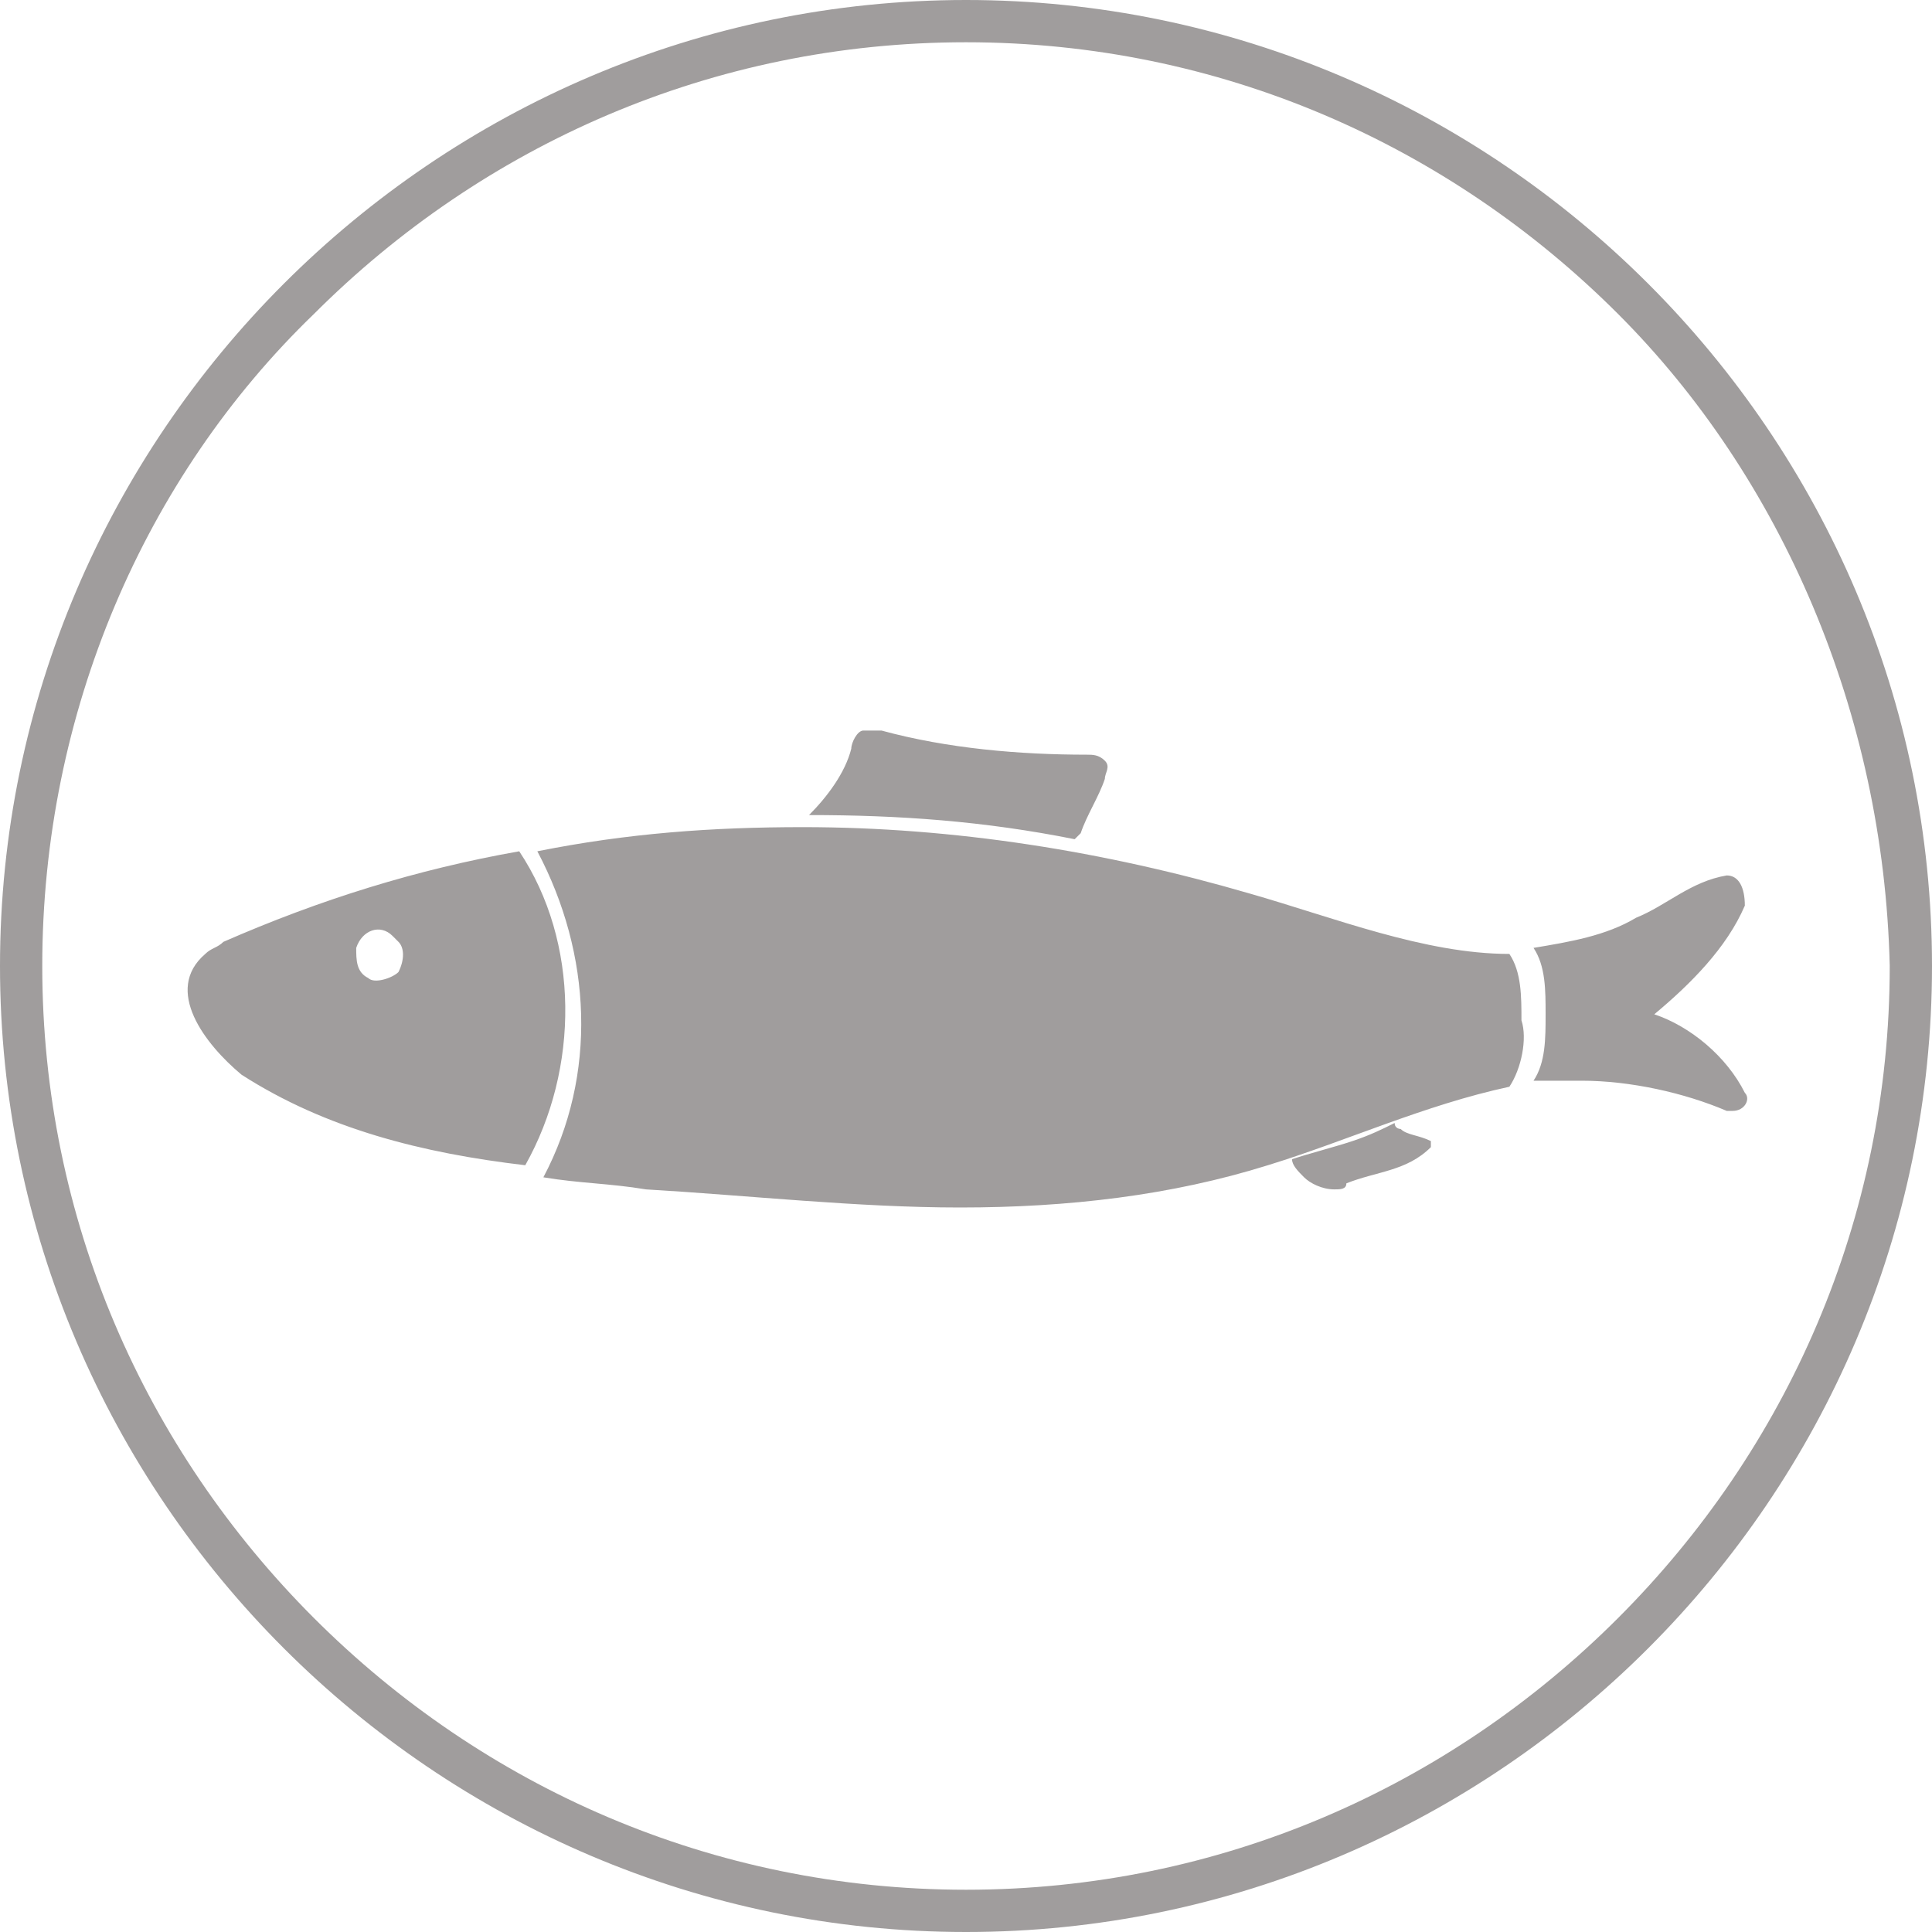 <svg width="32" height="32" viewBox="0 0 32 32" fill="none" xmlns="http://www.w3.org/2000/svg">
<g clip-path="url(#clip0_67_13)">
<path fill-rule="evenodd" clip-rule="evenodd" d="M22.4 18.9C22.1 19 21.7 19.1 21.4 19.2C21.4 19.3 21.5 19.4 21.6 19.5C21.7 19.6 21.9 19.7 22.1 19.7C22.2 19.7 22.3 19.7 22.3 19.6C22.8 19.4 23.3 19.4 23.7 19C23.7 19 23.7 19 23.7 18.9C23.5 18.8 23.3 18.8 23.2 18.7C23.2 18.7 23.1 18.7 23.1 18.6C22.9 18.7 22.7 18.8 22.4 18.9ZM6.6 16.1C6.5 16.2 6.2 16.3 6.1 16.2C5.9 16.1 5.9 15.9 5.9 15.7C6 15.4 6.3 15.3 6.5 15.5L6.6 15.6C6.7 15.7 6.7 15.9 6.6 16.1ZM8.6 14.1C6.9 14.4 5.3 14.9 3.7 15.6C3.6 15.7 3.5 15.7 3.4 15.8C2.7 16.4 3.4 17.3 4 17.8C5.4 18.7 7 19.1 8.7 19.3C9.6 17.7 9.6 15.6 8.6 14.1ZM18.3 12.9C18.3 12.8 18.4 12.7 18.3 12.6C18.2 12.5 18.1 12.5 18 12.5C16.9 12.5 15.7 12.4 14.6 12.1C14.5 12.1 14.4 12.1 14.3 12.1C14.2 12.1 14.1 12.3 14.1 12.4C14 12.8 13.7 13.2 13.4 13.5C14.9 13.5 16.3 13.6 17.8 13.9L17.9 13.8C18 13.5 18.2 13.2 18.3 12.9ZM25 18C23.6 18.3 22.3 18.9 21 19.3C19.4 19.8 17.7 20 15.9 20C14.2 20 12.4 19.8 10.7 19.7C10.1 19.6 9.6 19.6 9 19.5C9.9 17.8 9.8 15.8 8.9 14.1C10.4 13.8 11.8 13.7 13.3 13.7C15.8 13.7 18.3 14.1 20.7 14.8C22.1 15.2 23.6 15.8 25 15.8C25.2 16.1 25.2 16.5 25.2 16.9C25.3 17.2 25.2 17.7 25 18ZM28.6 14.5C28.5 14.5 28.5 14.5 28.6 14.5C28 14.6 27.6 15 27.1 15.2C26.6 15.5 26 15.6 25.4 15.7C25.6 16 25.6 16.4 25.6 16.8C25.6 17.2 25.6 17.6 25.4 17.9C25.4 17.9 25.4 17.9 25.5 17.9C25.7 17.9 26 17.9 26.2 17.9C27 17.9 27.9 18.1 28.6 18.4H28.7C28.9 18.4 29 18.2 28.9 18.1C28.6 17.5 28 17 27.4 16.8C28 16.3 28.6 15.7 28.9 15C28.9 14.7 28.8 14.5 28.6 14.5Z" fill="#A09D9D"/>
<path fill-rule="evenodd" clip-rule="evenodd" d="M16 0C20.4 0 24.4 1.8 27.3 4.7C30.2 7.6 32 11.6 32 16C32 20.4 30.2 24.4 27.3 27.3C24.4 30.2 20.4 32 16 32C11.6 32 7.6 30.2 4.7 27.3C1.8 24.4 0 20.4 0 16C0 11.6 1.8 7.6 4.7 4.7C7.6 1.8 11.6 0 16 0ZM26.8 5.2C24 2.4 20.2 0.7 16 0.7C11.8 0.7 8 2.4 5.2 5.2C2.4 7.9 0.7 11.8 0.7 16C0.7 20.2 2.4 24 5.2 26.8C8 29.6 11.8 31.3 16 31.3C20.2 31.3 24 29.6 26.8 26.8C29.6 24 31.3 20.2 31.3 16C31.2 11.8 29.5 7.9 26.8 5.2Z" fill="#A09D9D"/>
</g>
<defs>
<clipPath id="clip0_67_13">
<rect width="32" height="32" fill="white"/>
</clipPath>
</defs>
</svg>

